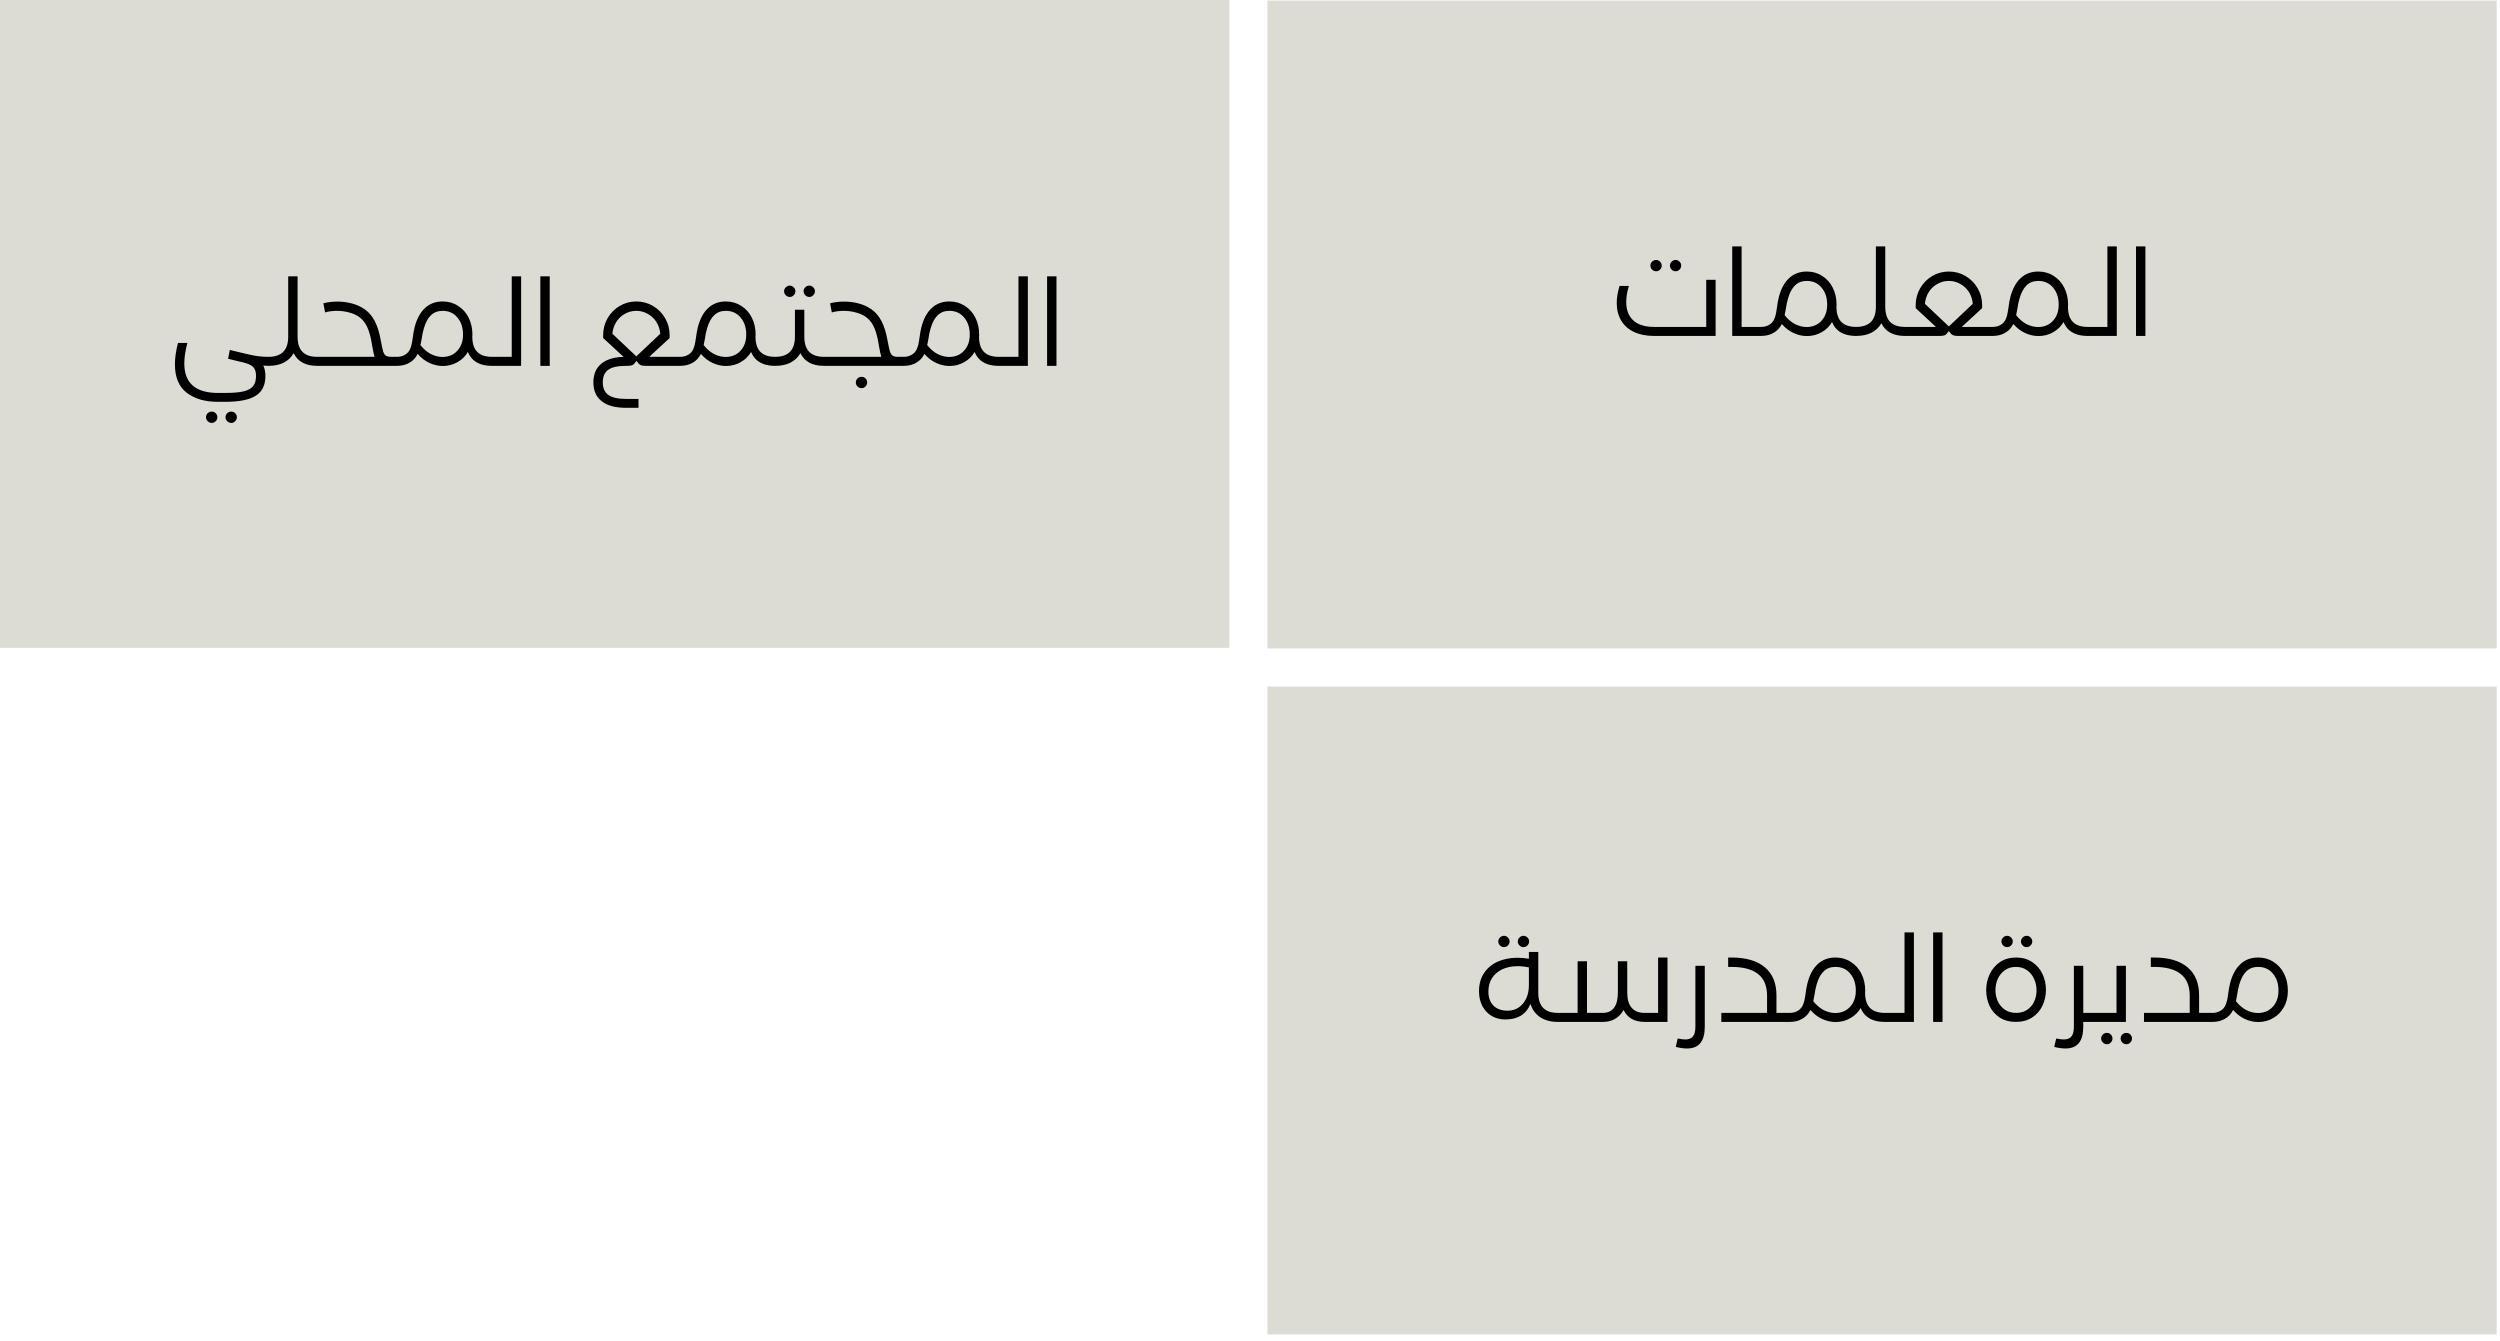 <?xml version="1.0" encoding="UTF-8"?>
<svg xmlns="http://www.w3.org/2000/svg" width="328" height="176" viewBox="0 0 328 176" fill="none">
  <path d="M327.563 0.074H166.281V85.074H327.563V0.074Z" fill="#DDDCD4"></path>
  <path d="M217.01 44.074C215.986 44.074 215.106 43.898 214.37 43.546C213.634 43.194 213.074 42.693 212.69 42.042C212.306 41.392 212.114 40.629 212.114 39.754C212.114 39.082 212.237 38.336 212.482 37.514H213.714C213.479 38.261 213.362 38.965 213.362 39.626C213.362 40.661 213.671 41.466 214.29 42.042C214.919 42.608 215.826 42.89 217.01 42.89H223.858V36.714H225.09V44.074H217.01ZM217.282 35.594C217.079 35.594 216.903 35.52 216.754 35.37C216.605 35.221 216.53 35.045 216.53 34.842C216.53 34.64 216.605 34.469 216.754 34.33C216.903 34.181 217.079 34.106 217.282 34.106C217.485 34.106 217.655 34.181 217.794 34.33C217.943 34.469 218.018 34.64 218.018 34.842C218.018 35.045 217.943 35.221 217.794 35.37C217.655 35.52 217.485 35.594 217.282 35.594ZM219.842 35.594C219.639 35.594 219.463 35.52 219.314 35.37C219.165 35.221 219.09 35.045 219.09 34.842C219.09 34.64 219.165 34.469 219.314 34.33C219.463 34.181 219.639 34.106 219.842 34.106C220.045 34.106 220.215 34.181 220.354 34.33C220.503 34.469 220.578 34.64 220.578 34.842C220.578 35.045 220.503 35.221 220.354 35.37C220.215 35.52 220.045 35.594 219.842 35.594ZM231.076 42.89V44.074H227.268V32.33H228.5V42.89H231.076ZM237.054 35.626C237.812 35.626 238.484 35.818 239.07 36.202C239.668 36.576 240.132 37.093 240.462 37.754C240.793 38.416 240.958 39.157 240.958 39.978C240.958 40.821 240.777 41.552 240.414 42.17C240.062 42.789 239.588 43.264 238.99 43.594C238.404 43.925 237.769 44.09 237.086 44.09C236.478 44.09 235.886 43.957 235.31 43.69C234.734 43.424 234.222 43.029 233.774 42.506L233.758 42.538C233.513 43.029 233.156 43.408 232.686 43.674C232.228 43.941 231.689 44.074 231.07 44.074C230.868 44.074 230.702 44.016 230.574 43.898C230.446 43.781 230.382 43.632 230.382 43.45C230.382 43.28 230.446 43.146 230.574 43.05C230.692 42.944 230.857 42.89 231.07 42.89C231.465 42.89 231.812 42.8 232.11 42.618C232.42 42.437 232.644 42.186 232.782 41.866C232.9 41.6 232.985 41.301 233.038 40.97C233.092 40.629 233.124 40.426 233.134 40.362C233.198 39.84 233.278 39.392 233.374 39.018C233.652 37.92 234.1 37.082 234.718 36.506C235.337 35.92 236.116 35.626 237.054 35.626ZM237.038 42.906C237.529 42.906 237.977 42.794 238.382 42.57C238.788 42.336 239.113 42 239.358 41.562C239.604 41.114 239.726 40.586 239.726 39.978C239.726 39.061 239.481 38.314 238.99 37.738C238.51 37.152 237.865 36.858 237.054 36.858C236.425 36.858 235.913 37.05 235.518 37.434C235.124 37.808 234.814 38.378 234.59 39.146C234.462 39.584 234.361 40.074 234.286 40.618L234.142 41.354C234.548 41.866 235.001 42.256 235.502 42.522C236.014 42.778 236.526 42.906 237.038 42.906ZM240.942 40.25C240.942 41.136 241.156 41.797 241.582 42.234C242.009 42.672 242.654 42.89 243.518 42.89V44.074C242.356 44.074 241.481 43.754 240.894 43.114C240.318 42.474 240.03 41.52 240.03 40.25H240.942ZM247.347 40.25C247.347 41.136 247.561 41.797 247.987 42.234C248.414 42.672 249.059 42.89 249.923 42.89V44.074C248.398 44.074 247.369 43.52 246.835 42.41C246.526 42.954 246.089 43.37 245.523 43.658C244.969 43.936 244.302 44.074 243.523 44.074C243.31 44.074 243.145 44.021 243.027 43.914C242.899 43.808 242.835 43.664 242.835 43.482C242.835 43.301 242.899 43.157 243.027 43.05C243.145 42.944 243.31 42.89 243.523 42.89C245.251 42.89 246.115 42.01 246.115 40.25V32.33H247.347V40.25ZM261.45 42.89V44.074H256.842C256.575 44.074 256.362 44.037 256.202 43.962C256.052 43.888 255.882 43.712 255.69 43.434C255.487 43.722 255.311 43.904 255.162 43.978C255.012 44.042 254.804 44.074 254.538 44.074H249.93C249.727 44.074 249.562 44.016 249.434 43.898C249.306 43.781 249.242 43.632 249.242 43.45C249.242 43.28 249.306 43.146 249.434 43.05C249.551 42.944 249.716 42.89 249.93 42.89H253.994L251.338 40.426V40.042C251.338 39.242 251.53 38.506 251.914 37.834C252.308 37.152 252.836 36.613 253.498 36.218C254.17 35.824 254.9 35.626 255.69 35.626C256.49 35.626 257.22 35.824 257.882 36.218C258.554 36.613 259.082 37.146 259.466 37.818C259.86 38.49 260.058 39.232 260.058 40.042V40.426L257.386 42.89H261.45ZM258.826 39.866C258.783 39.301 258.618 38.789 258.33 38.33C258.042 37.872 257.663 37.514 257.194 37.258C256.735 36.992 256.234 36.858 255.69 36.858C255.146 36.858 254.639 36.992 254.17 37.258C253.711 37.514 253.338 37.872 253.05 38.33C252.762 38.789 252.596 39.301 252.554 39.866L255.69 42.826L258.826 39.866ZM267.429 35.626C268.187 35.626 268.859 35.818 269.445 36.202C270.043 36.576 270.507 37.093 270.837 37.754C271.168 38.416 271.333 39.157 271.333 39.978C271.333 40.821 271.152 41.552 270.789 42.17C270.437 42.789 269.963 43.264 269.365 43.594C268.779 43.925 268.144 44.09 267.461 44.09C266.853 44.09 266.261 43.957 265.685 43.69C265.109 43.424 264.597 43.029 264.149 42.506L264.133 42.538C263.888 43.029 263.531 43.408 263.061 43.674C262.603 43.941 262.064 44.074 261.445 44.074C261.243 44.074 261.077 44.016 260.949 43.898C260.821 43.781 260.757 43.632 260.757 43.45C260.757 43.28 260.821 43.146 260.949 43.05C261.067 42.944 261.232 42.89 261.445 42.89C261.84 42.89 262.187 42.8 262.485 42.618C262.795 42.437 263.019 42.186 263.157 41.866C263.275 41.6 263.36 41.301 263.413 40.97C263.467 40.629 263.499 40.426 263.509 40.362C263.573 39.84 263.653 39.392 263.749 39.018C264.027 37.92 264.475 37.082 265.093 36.506C265.712 35.92 266.491 35.626 267.429 35.626ZM267.413 42.906C267.904 42.906 268.352 42.794 268.757 42.57C269.163 42.336 269.488 42 269.733 41.562C269.979 41.114 270.101 40.586 270.101 39.978C270.101 39.061 269.856 38.314 269.365 37.738C268.885 37.152 268.24 36.858 267.429 36.858C266.8 36.858 266.288 37.05 265.893 37.434C265.499 37.808 265.189 38.378 264.965 39.146C264.837 39.584 264.736 40.074 264.661 40.618L264.517 41.354C264.923 41.866 265.376 42.256 265.877 42.522C266.389 42.778 266.901 42.906 267.413 42.906ZM271.317 40.25C271.317 41.136 271.531 41.797 271.957 42.234C272.384 42.672 273.029 42.89 273.893 42.89V44.074C272.731 44.074 271.856 43.754 271.269 43.114C270.693 42.474 270.405 41.52 270.405 40.25H271.317ZM276.49 32.33H277.722V44.074H273.898C273.696 44.074 273.53 44.021 273.402 43.914C273.274 43.808 273.21 43.664 273.21 43.482C273.21 43.301 273.274 43.157 273.402 43.05C273.53 42.944 273.696 42.89 273.898 42.89H276.49V32.33ZM280.245 32.33H281.477V44.074H280.245V32.33Z" fill="black"></path>
  <path d="M327.563 90.074H166.281V175.074H327.563V90.074Z" fill="#DDDCD4"></path>
  <path d="M197.326 124.266C197.123 124.266 196.947 124.192 196.798 124.042C196.648 123.893 196.574 123.717 196.574 123.514C196.574 123.312 196.648 123.141 196.798 123.002C196.947 122.853 197.123 122.778 197.326 122.778C197.528 122.778 197.699 122.853 197.838 123.002C197.987 123.141 198.062 123.312 198.062 123.514C198.062 123.717 197.987 123.893 197.838 124.042C197.699 124.192 197.528 124.266 197.326 124.266ZM199.886 124.266C199.683 124.266 199.507 124.192 199.358 124.042C199.208 123.893 199.134 123.717 199.134 123.514C199.134 123.312 199.208 123.141 199.358 123.002C199.507 122.853 199.683 122.778 199.886 122.778C200.088 122.778 200.259 122.853 200.398 123.002C200.547 123.141 200.622 123.312 200.622 123.514C200.622 123.717 200.547 123.893 200.398 124.042C200.259 124.192 200.088 124.266 199.886 124.266ZM201.822 130.25C201.822 131.136 202.035 131.797 202.462 132.234C202.888 132.672 203.534 132.89 204.398 132.89V134.074C203.47 134.074 202.696 133.872 202.078 133.466C201.459 133.05 201.032 132.464 200.798 131.706C200.243 133.072 199.139 133.754 197.486 133.754C196.835 133.754 196.248 133.605 195.726 133.306C195.203 132.997 194.792 132.565 194.493 132.01C194.195 131.445 194.046 130.794 194.046 130.058C194.046 129.13 194.264 128.336 194.702 127.674C195.139 127.013 195.736 126.512 196.494 126.17C197.262 125.829 198.126 125.658 199.086 125.658C199.544 125.658 200.046 125.701 200.59 125.786V124.89H201.822V130.25ZM197.806 132.602C198.35 132.602 198.83 132.464 199.246 132.186C199.672 131.898 200.003 131.504 200.238 131.002C200.472 130.501 200.59 129.925 200.59 129.274V126.922C200.099 126.816 199.608 126.762 199.118 126.762C198.371 126.762 197.704 126.896 197.118 127.162C196.542 127.429 196.088 127.813 195.758 128.314C195.438 128.816 195.278 129.408 195.278 130.09C195.278 130.88 195.502 131.498 195.95 131.946C196.398 132.384 197.016 132.602 197.806 132.602ZM218.775 125.626V134.074H215.751C215.1 134.074 214.54 133.941 214.071 133.674C213.612 133.408 213.26 133.018 213.015 132.506C212.737 133.008 212.369 133.397 211.911 133.674C211.452 133.941 210.919 134.074 210.311 134.074H204.391C204.177 134.074 204.012 134.021 203.895 133.914C203.767 133.808 203.703 133.664 203.703 133.482C203.703 133.301 203.767 133.157 203.895 133.05C204.012 132.944 204.177 132.89 204.391 132.89H206.983V126.122H208.215V132.89H210.311C210.929 132.89 211.409 132.672 211.751 132.234C212.092 131.786 212.263 131.125 212.263 130.25V126.122H213.495V130.25C213.495 131.114 213.687 131.77 214.071 132.218C214.455 132.666 215.015 132.89 215.751 132.89H217.543V125.626H218.775ZM220.115 136.25C220.521 136.336 220.857 136.378 221.123 136.378C221.571 136.378 221.902 136.245 222.115 135.978C222.329 135.722 222.435 135.296 222.435 134.698V126.714H223.667V134.698C223.667 135.658 223.475 136.373 223.091 136.842C222.707 137.322 222.121 137.562 221.331 137.562C220.894 137.562 220.403 137.493 219.859 137.354L220.115 136.25ZM234.83 132.89V134.074H225.838V132.89H231.838V130.634C231.838 129.365 231.449 128.421 230.67 127.802C229.902 127.173 228.723 126.858 227.134 126.858H226.734V125.626H227.166C229.075 125.626 230.537 126.053 231.55 126.906C232.563 127.76 233.07 128.986 233.07 130.586V132.89H234.83ZM240.812 125.626C241.569 125.626 242.241 125.818 242.828 126.202C243.425 126.576 243.889 127.093 244.22 127.754C244.551 128.416 244.716 129.157 244.716 129.978C244.716 130.821 244.535 131.552 244.172 132.17C243.82 132.789 243.345 133.264 242.748 133.594C242.161 133.925 241.527 134.09 240.844 134.09C240.236 134.09 239.644 133.957 239.068 133.69C238.492 133.424 237.98 133.029 237.532 132.506L237.516 132.538C237.271 133.029 236.913 133.408 236.444 133.674C235.985 133.941 235.447 134.074 234.828 134.074C234.625 134.074 234.46 134.016 234.332 133.898C234.204 133.781 234.14 133.632 234.14 133.45C234.14 133.28 234.204 133.146 234.332 133.05C234.449 132.944 234.615 132.89 234.828 132.89C235.223 132.89 235.569 132.8 235.868 132.618C236.177 132.437 236.401 132.186 236.54 131.866C236.657 131.6 236.743 131.301 236.796 130.97C236.849 130.629 236.881 130.426 236.892 130.362C236.956 129.84 237.036 129.392 237.132 129.018C237.409 127.92 237.857 127.082 238.476 126.506C239.095 125.92 239.873 125.626 240.812 125.626ZM240.796 132.906C241.287 132.906 241.735 132.794 242.14 132.57C242.545 132.336 242.871 132 243.116 131.562C243.361 131.114 243.484 130.586 243.484 129.978C243.484 129.061 243.239 128.314 242.748 127.738C242.268 127.152 241.623 126.858 240.812 126.858C240.183 126.858 239.671 127.05 239.276 127.434C238.881 127.808 238.572 128.378 238.348 129.146C238.22 129.584 238.119 130.074 238.044 130.618L237.9 131.354C238.305 131.866 238.759 132.256 239.26 132.522C239.772 132.778 240.284 132.906 240.796 132.906ZM244.7 130.25C244.7 131.136 244.913 131.797 245.34 132.234C245.767 132.672 246.412 132.89 247.276 132.89V134.074C246.113 134.074 245.239 133.754 244.652 133.114C244.076 132.474 243.788 131.52 243.788 130.25H244.7ZM249.873 122.33H251.105V134.074H247.281C247.079 134.074 246.913 134.021 246.785 133.914C246.657 133.808 246.593 133.664 246.593 133.482C246.593 133.301 246.657 133.157 246.785 133.05C246.913 132.944 247.079 132.89 247.281 132.89H249.873V122.33ZM253.628 122.33H254.86V134.074H253.628V122.33ZM263.34 124.266C263.137 124.266 262.961 124.192 262.812 124.042C262.663 123.893 262.588 123.717 262.588 123.514C262.588 123.312 262.663 123.141 262.812 123.002C262.961 122.853 263.137 122.778 263.34 122.778C263.543 122.778 263.713 122.853 263.852 123.002C264.001 123.141 264.076 123.312 264.076 123.514C264.076 123.717 264.001 123.893 263.852 124.042C263.713 124.192 263.543 124.266 263.34 124.266ZM265.9 124.266C265.697 124.266 265.521 124.192 265.372 124.042C265.223 123.893 265.148 123.717 265.148 123.514C265.148 123.312 265.223 123.141 265.372 123.002C265.521 122.853 265.697 122.778 265.9 122.778C266.103 122.778 266.273 122.853 266.412 123.002C266.561 123.141 266.636 123.312 266.636 123.514C266.636 123.717 266.561 123.893 266.412 124.042C266.273 124.192 266.103 124.266 265.9 124.266ZM264.492 134.074C263.66 134.074 262.945 133.882 262.348 133.498C261.761 133.104 261.319 132.592 261.02 131.962C260.732 131.322 260.588 130.64 260.588 129.914C260.588 129.178 260.737 128.485 261.036 127.834C261.345 127.173 261.793 126.64 262.38 126.234C262.977 125.829 263.692 125.626 264.524 125.626C265.345 125.626 266.049 125.829 266.636 126.234C267.233 126.629 267.681 127.152 267.98 127.802C268.279 128.442 268.428 129.13 268.428 129.866C268.428 130.592 268.279 131.28 267.98 131.93C267.681 132.57 267.233 133.088 266.636 133.482C266.039 133.877 265.324 134.074 264.492 134.074ZM264.524 132.89C265.1 132.89 265.585 132.752 265.98 132.474C266.385 132.197 266.689 131.834 266.892 131.386C267.095 130.938 267.196 130.458 267.196 129.946C267.196 129.413 267.089 128.912 266.876 128.442C266.673 127.973 266.369 127.594 265.964 127.306C265.559 127.008 265.068 126.858 264.492 126.858C263.927 126.858 263.441 127.002 263.036 127.29C262.631 127.578 262.321 127.957 262.108 128.426C261.905 128.885 261.804 129.376 261.804 129.898C261.804 130.421 261.905 130.912 262.108 131.37C262.321 131.818 262.631 132.186 263.036 132.474C263.452 132.752 263.948 132.89 264.524 132.89ZM275.1 134.074H273.324V134.698C273.324 135.658 273.132 136.373 272.748 136.842C272.364 137.322 271.777 137.562 270.988 137.562C270.55 137.562 270.06 137.493 269.516 137.354L269.772 136.25C270.177 136.336 270.513 136.378 270.78 136.378C271.228 136.378 271.558 136.245 271.772 135.978C271.985 135.722 272.092 135.296 272.092 134.698V126.714H273.324V132.89H275.1V134.074ZM277.686 126.714H278.918V134.074H275.094C274.891 134.074 274.726 134.016 274.598 133.898C274.47 133.781 274.406 133.632 274.406 133.45C274.406 133.28 274.47 133.146 274.598 133.05C274.715 132.944 274.88 132.89 275.094 132.89H277.686V126.714ZM276.422 137.002C276.219 137.002 276.043 136.928 275.894 136.778C275.744 136.629 275.67 136.453 275.67 136.25C275.67 136.048 275.744 135.872 275.894 135.722C276.043 135.584 276.219 135.514 276.422 135.514C276.624 135.514 276.795 135.584 276.934 135.722C277.083 135.872 277.158 136.048 277.158 136.25C277.158 136.453 277.083 136.629 276.934 136.778C276.795 136.928 276.624 137.002 276.422 137.002ZM278.982 137.002C278.779 137.002 278.603 136.928 278.454 136.778C278.304 136.629 278.23 136.453 278.23 136.25C278.23 136.048 278.304 135.872 278.454 135.722C278.603 135.584 278.779 135.514 278.982 135.514C279.184 135.514 279.355 135.584 279.494 135.722C279.643 135.872 279.718 136.048 279.718 136.25C279.718 136.453 279.643 136.629 279.494 136.778C279.355 136.928 279.184 137.002 278.982 137.002ZM290.283 132.89V134.074H281.291V132.89H287.291V130.634C287.291 129.365 286.902 128.421 286.123 127.802C285.355 127.173 284.176 126.858 282.587 126.858H282.187V125.626H282.619C284.528 125.626 285.99 126.053 287.003 126.906C288.016 127.76 288.523 128.986 288.523 130.586V132.89H290.283ZM296.265 125.626C297.023 125.626 297.695 125.818 298.281 126.202C298.879 126.576 299.343 127.093 299.673 127.754C300.004 128.416 300.169 129.157 300.169 129.978C300.169 130.821 299.988 131.552 299.625 132.17C299.273 132.789 298.799 133.264 298.201 133.594C297.615 133.925 296.98 134.09 296.297 134.09C295.689 134.09 295.097 133.957 294.521 133.69C293.945 133.424 293.433 133.029 292.985 132.506L292.969 132.538C292.724 133.029 292.367 133.408 291.897 133.674C291.439 133.941 290.9 134.074 290.281 134.074C290.079 134.074 289.913 134.016 289.785 133.898C289.657 133.781 289.593 133.632 289.593 133.45C289.593 133.28 289.657 133.146 289.785 133.05C289.903 132.944 290.068 132.89 290.281 132.89C290.676 132.89 291.023 132.8 291.321 132.618C291.631 132.437 291.855 132.186 291.993 131.866C292.111 131.6 292.196 131.301 292.249 130.97C292.303 130.629 292.335 130.426 292.345 130.362C292.409 129.84 292.489 129.392 292.585 129.018C292.863 127.92 293.311 127.082 293.929 126.506C294.548 125.92 295.327 125.626 296.265 125.626ZM296.249 132.906C296.74 132.906 297.188 132.794 297.593 132.57C297.999 132.336 298.324 132 298.569 131.562C298.815 131.114 298.937 130.586 298.937 129.978C298.937 129.061 298.692 128.314 298.201 127.738C297.721 127.152 297.076 126.858 296.265 126.858C295.636 126.858 295.124 127.05 294.729 127.434C294.335 127.808 294.025 128.378 293.801 129.146C293.673 129.584 293.572 130.074 293.497 130.618L293.353 131.354C293.759 131.866 294.212 132.256 294.713 132.522C295.225 132.778 295.737 132.906 296.249 132.906Z" fill="black"></path>
  <path d="M161.282 0H0V85H161.282V0Z" fill="#DDDCD4"></path>
  <path d="M35.221 48C35.072 48 34.848 47.989 34.549 47.968C34.731 48.352 34.821 48.805 34.821 49.328C34.821 50.523 34.4 51.387 33.557 51.92C32.725 52.453 31.387 52.72 29.541 52.72H28.597C26.88 52.72 25.509 52.32 24.485 51.52C23.461 50.731 22.949 49.488 22.949 47.792C22.949 46.96 23.083 46.027 23.349 44.992H24.581C24.315 46.016 24.181 46.912 24.181 47.68C24.181 50.261 25.653 51.552 28.597 51.552H29.541C30.587 51.552 31.397 51.483 31.973 51.344C32.549 51.205 32.96 50.976 33.205 50.656C33.461 50.336 33.589 49.893 33.589 49.328C33.589 48.827 33.483 48.453 33.269 48.208C33.067 47.963 32.677 47.76 32.101 47.6L31.173 47.376L29.925 47.072L30.149 45.904L30.645 46.032C31.861 46.331 32.768 46.539 33.365 46.656C33.973 46.763 34.592 46.816 35.221 46.816V48ZM27.781 55.488C27.579 55.488 27.403 55.413 27.253 55.264C27.104 55.115 27.029 54.939 27.029 54.736C27.029 54.533 27.104 54.357 27.253 54.208C27.403 54.069 27.579 54 27.781 54C27.984 54 28.155 54.069 28.293 54.208C28.443 54.357 28.517 54.533 28.517 54.736C28.517 54.939 28.443 55.115 28.293 55.264C28.155 55.413 27.984 55.488 27.781 55.488ZM30.341 55.488C30.139 55.488 29.963 55.413 29.813 55.264C29.664 55.115 29.589 54.939 29.589 54.736C29.589 54.533 29.664 54.357 29.813 54.208C29.963 54.069 30.139 54 30.341 54C30.544 54 30.715 54.069 30.853 54.208C31.003 54.357 31.077 54.533 31.077 54.736C31.077 54.939 31.003 55.115 30.853 55.264C30.715 55.413 30.544 55.488 30.341 55.488ZM39.043 44.176C39.043 45.061 39.256 45.723 39.683 46.16C40.109 46.597 40.755 46.816 41.619 46.816V48C40.093 48 39.064 47.445 38.531 46.336C38.221 46.88 37.784 47.296 37.219 47.584C36.664 47.861 35.997 48 35.219 48C35.005 48 34.84 47.947 34.723 47.84C34.595 47.733 34.531 47.589 34.531 47.408C34.531 47.227 34.595 47.083 34.723 46.976C34.84 46.869 35.005 46.816 35.219 46.816C36.947 46.816 37.811 45.936 37.811 44.176V36.256H39.043V44.176ZM52.089 46.816V48H41.625C41.454 48 41.31 47.941 41.193 47.824C41.065 47.696 41.001 47.547 41.001 47.376C41.001 47.216 41.06 47.088 41.177 46.992C41.294 46.885 41.444 46.827 41.625 46.816H49.145C49.06 46.56 48.958 46.101 48.841 45.44C48.83 45.323 48.804 45.157 48.761 44.944C48.601 44.037 48.388 43.317 48.121 42.784C47.854 42.251 47.497 41.835 47.049 41.536C46.665 41.28 46.222 41.093 45.721 40.976C45.23 40.848 44.729 40.784 44.217 40.784C43.641 40.784 43.118 40.853 42.649 40.992L42.425 39.792C43.001 39.643 43.625 39.568 44.297 39.568C44.926 39.568 45.545 39.648 46.153 39.808C46.761 39.968 47.31 40.213 47.801 40.544C48.366 40.928 48.825 41.461 49.177 42.144C49.529 42.827 49.796 43.696 49.977 44.752C50.094 45.381 50.19 45.829 50.265 46.096C50.35 46.363 50.468 46.549 50.617 46.656C50.777 46.763 51.012 46.816 51.321 46.816H52.089ZM58.078 39.552C58.835 39.552 59.507 39.744 60.094 40.128C60.691 40.501 61.155 41.019 61.486 41.68C61.816 42.341 61.982 43.083 61.982 43.904C61.982 44.747 61.8 45.477 61.438 46.096C61.086 46.715 60.611 47.189 60.014 47.52C59.427 47.851 58.792 48.016 58.11 48.016C57.502 48.016 56.91 47.883 56.334 47.616C55.758 47.349 55.246 46.955 54.798 46.432L54.782 46.464C54.536 46.955 54.179 47.333 53.71 47.6C53.251 47.867 52.712 48 52.094 48C51.891 48 51.726 47.941 51.598 47.824C51.47 47.707 51.406 47.557 51.406 47.376C51.406 47.205 51.47 47.072 51.598 46.976C51.715 46.869 51.88 46.816 52.094 46.816C52.488 46.816 52.835 46.725 53.134 46.544C53.443 46.363 53.667 46.112 53.806 45.792C53.923 45.525 54.008 45.227 54.062 44.896C54.115 44.555 54.147 44.352 54.158 44.288C54.222 43.765 54.302 43.317 54.398 42.944C54.675 41.845 55.123 41.008 55.742 40.432C56.36 39.845 57.139 39.552 58.078 39.552ZM58.062 46.832C58.552 46.832 59 46.72 59.406 46.496C59.811 46.261 60.136 45.925 60.382 45.488C60.627 45.04 60.75 44.512 60.75 43.904C60.75 42.987 60.504 42.24 60.014 41.664C59.534 41.077 58.888 40.784 58.078 40.784C57.448 40.784 56.936 40.976 56.542 41.36C56.147 41.733 55.838 42.304 55.614 43.072C55.486 43.509 55.384 44 55.31 44.544L55.166 45.28C55.571 45.792 56.024 46.181 56.526 46.448C57.038 46.704 57.55 46.832 58.062 46.832ZM61.966 44.176C61.966 45.061 62.179 45.723 62.606 46.16C63.032 46.597 63.678 46.816 64.542 46.816V48C63.379 48 62.504 47.68 61.918 47.04C61.342 46.4 61.054 45.445 61.054 44.176H61.966ZM67.139 36.256H68.371V48H64.547C64.344 48 64.179 47.947 64.051 47.84C63.923 47.733 63.859 47.589 63.859 47.408C63.859 47.227 63.923 47.083 64.051 46.976C64.179 46.869 64.344 46.816 64.547 46.816H67.139V36.256ZM70.893 36.256H72.125V48H70.893V36.256ZM89.246 46.816V48H84.638C84.371 48 84.158 47.957 83.998 47.872C83.848 47.787 83.683 47.611 83.502 47.344C83.32 47.621 83.155 47.803 83.006 47.888C82.856 47.963 82.632 48 82.334 48H82.11C81.054 48 80.286 48.171 79.806 48.512C79.326 48.853 79.086 49.403 79.086 50.16C79.086 50.907 79.326 51.456 79.806 51.808C80.296 52.16 81.064 52.336 82.11 52.336H83.774V53.504H82.11C80.723 53.504 79.667 53.216 78.942 52.64C78.216 52.075 77.854 51.248 77.854 50.16C77.854 49.115 78.19 48.309 78.862 47.744C79.534 47.168 80.515 46.859 81.806 46.816L79.134 44.352V43.968C79.134 43.168 79.326 42.432 79.71 41.76C80.104 41.077 80.632 40.539 81.294 40.144C81.966 39.749 82.696 39.552 83.486 39.552C84.286 39.552 85.016 39.749 85.678 40.144C86.35 40.539 86.878 41.072 87.262 41.744C87.656 42.416 87.854 43.157 87.854 43.968V44.352L85.182 46.816H89.246ZM86.622 43.792C86.579 43.227 86.414 42.715 86.126 42.256C85.838 41.797 85.459 41.44 84.99 41.184C84.531 40.917 84.03 40.784 83.486 40.784C82.942 40.784 82.435 40.917 81.966 41.184C81.507 41.44 81.134 41.797 80.846 42.256C80.558 42.715 80.392 43.227 80.35 43.792L83.486 46.752L86.622 43.792ZM95.234 39.552C95.991 39.552 96.663 39.744 97.25 40.128C97.847 40.501 98.311 41.019 98.642 41.68C98.973 42.341 99.138 43.083 99.138 43.904C99.138 44.747 98.957 45.477 98.594 46.096C98.242 46.715 97.767 47.189 97.17 47.52C96.583 47.851 95.949 48.016 95.266 48.016C94.658 48.016 94.066 47.883 93.49 47.616C92.914 47.349 92.402 46.955 91.954 46.432L91.938 46.464C91.693 46.955 91.335 47.333 90.866 47.6C90.407 47.867 89.869 48 89.25 48C89.047 48 88.882 47.941 88.754 47.824C88.626 47.707 88.562 47.557 88.562 47.376C88.562 47.205 88.626 47.072 88.754 46.976C88.871 46.869 89.037 46.816 89.25 46.816C89.645 46.816 89.991 46.725 90.29 46.544C90.599 46.363 90.823 46.112 90.962 45.792C91.079 45.525 91.165 45.227 91.218 44.896C91.271 44.555 91.303 44.352 91.314 44.288C91.378 43.765 91.458 43.317 91.554 42.944C91.831 41.845 92.279 41.008 92.898 40.432C93.517 39.845 94.295 39.552 95.234 39.552ZM95.218 46.832C95.709 46.832 96.157 46.72 96.562 46.496C96.967 46.261 97.293 45.925 97.538 45.488C97.783 45.04 97.906 44.512 97.906 43.904C97.906 42.987 97.661 42.24 97.17 41.664C96.69 41.077 96.045 40.784 95.234 40.784C94.605 40.784 94.093 40.976 93.698 41.36C93.303 41.733 92.994 42.304 92.77 43.072C92.642 43.509 92.541 44 92.466 44.544L92.322 45.28C92.727 45.792 93.181 46.181 93.682 46.448C94.194 46.704 94.706 46.832 95.218 46.832ZM99.122 44.176C99.122 45.061 99.335 45.723 99.762 46.16C100.189 46.597 100.834 46.816 101.698 46.816V48C100.535 48 99.661 47.68 99.074 47.04C98.498 46.4 98.21 45.445 98.21 44.176H99.122ZM105.527 44.176C105.527 45.061 105.74 45.723 106.167 46.16C106.594 46.597 107.239 46.816 108.103 46.816V48C106.578 48 105.548 47.445 105.015 46.336C104.706 46.88 104.268 47.296 103.703 47.584C103.148 47.861 102.482 48 101.703 48C101.5 48 101.335 47.941 101.207 47.824C101.079 47.707 101.015 47.557 101.015 47.376C101.015 47.205 101.079 47.072 101.207 46.976C101.324 46.869 101.49 46.816 101.703 46.816C103.431 46.816 104.295 45.936 104.295 44.176V40.64H105.527V44.176ZM103.623 38.96C103.42 38.96 103.244 38.885 103.095 38.736C102.946 38.587 102.871 38.411 102.871 38.208C102.871 38.005 102.946 37.835 103.095 37.696C103.244 37.547 103.42 37.472 103.623 37.472C103.826 37.472 103.996 37.547 104.135 37.696C104.284 37.835 104.359 38.005 104.359 38.208C104.359 38.411 104.284 38.587 104.135 38.736C103.996 38.885 103.826 38.96 103.623 38.96ZM106.183 38.96C105.98 38.96 105.804 38.885 105.655 38.736C105.506 38.587 105.431 38.411 105.431 38.208C105.431 38.005 105.506 37.835 105.655 37.696C105.804 37.547 105.98 37.472 106.183 37.472C106.386 37.472 106.556 37.547 106.695 37.696C106.844 37.835 106.919 38.005 106.919 38.208C106.919 38.411 106.844 38.587 106.695 38.736C106.556 38.885 106.386 38.96 106.183 38.96ZM118.573 46.816V48H108.109C107.939 48 107.795 47.941 107.677 47.824C107.549 47.696 107.485 47.547 107.485 47.376C107.485 47.216 107.544 47.088 107.661 46.992C107.779 46.885 107.928 46.827 108.109 46.816H115.629C115.544 46.56 115.443 46.101 115.325 45.44C115.315 45.323 115.288 45.157 115.245 44.944C115.085 44.037 114.872 43.317 114.605 42.784C114.339 42.251 113.981 41.835 113.533 41.536C113.149 41.28 112.707 41.093 112.205 40.976C111.715 40.848 111.213 40.784 110.701 40.784C110.125 40.784 109.603 40.853 109.133 40.992L108.909 39.792C109.485 39.643 110.109 39.568 110.781 39.568C111.411 39.568 112.029 39.648 112.637 39.808C113.245 39.968 113.795 40.213 114.285 40.544C114.851 40.928 115.309 41.461 115.661 42.144C116.013 42.827 116.28 43.696 116.461 44.752C116.579 45.381 116.675 45.829 116.749 46.096C116.835 46.363 116.952 46.549 117.101 46.656C117.261 46.763 117.496 46.816 117.805 46.816H118.573ZM113.037 50.928C112.835 50.928 112.659 50.853 112.509 50.704C112.36 50.565 112.285 50.389 112.285 50.176C112.285 49.973 112.36 49.797 112.509 49.648C112.659 49.509 112.835 49.44 113.037 49.44C113.24 49.44 113.411 49.509 113.549 49.648C113.699 49.797 113.773 49.973 113.773 50.176C113.773 50.379 113.699 50.555 113.549 50.704C113.411 50.853 113.24 50.928 113.037 50.928ZM124.562 39.552C125.319 39.552 125.991 39.744 126.578 40.128C127.175 40.501 127.639 41.019 127.97 41.68C128.301 42.341 128.466 43.083 128.466 43.904C128.466 44.747 128.285 45.477 127.922 46.096C127.57 46.715 127.095 47.189 126.498 47.52C125.911 47.851 125.277 48.016 124.594 48.016C123.986 48.016 123.394 47.883 122.818 47.616C122.242 47.349 121.73 46.955 121.282 46.432L121.266 46.464C121.021 46.955 120.663 47.333 120.194 47.6C119.735 47.867 119.197 48 118.578 48C118.375 48 118.21 47.941 118.082 47.824C117.954 47.707 117.89 47.557 117.89 47.376C117.89 47.205 117.954 47.072 118.082 46.976C118.199 46.869 118.365 46.816 118.578 46.816C118.973 46.816 119.319 46.725 119.618 46.544C119.927 46.363 120.151 46.112 120.29 45.792C120.407 45.525 120.493 45.227 120.546 44.896C120.599 44.555 120.631 44.352 120.642 44.288C120.706 43.765 120.786 43.317 120.882 42.944C121.159 41.845 121.607 41.008 122.226 40.432C122.845 39.845 123.623 39.552 124.562 39.552ZM124.546 46.832C125.037 46.832 125.485 46.72 125.89 46.496C126.295 46.261 126.621 45.925 126.866 45.488C127.111 45.04 127.234 44.512 127.234 43.904C127.234 42.987 126.989 42.24 126.498 41.664C126.018 41.077 125.373 40.784 124.562 40.784C123.933 40.784 123.421 40.976 123.026 41.36C122.631 41.733 122.322 42.304 122.098 43.072C121.97 43.509 121.869 44 121.794 44.544L121.65 45.28C122.055 45.792 122.509 46.181 123.01 46.448C123.522 46.704 124.034 46.832 124.546 46.832ZM128.45 44.176C128.45 45.061 128.663 45.723 129.09 46.16C129.517 46.597 130.162 46.816 131.026 46.816V48C129.863 48 128.989 47.68 128.402 47.04C127.826 46.4 127.538 45.445 127.538 44.176H128.45ZM133.623 36.256H134.855V48H131.031C130.829 48 130.663 47.947 130.535 47.84C130.407 47.733 130.343 47.589 130.343 47.408C130.343 47.227 130.407 47.083 130.535 46.976C130.663 46.869 130.829 46.816 131.031 46.816H133.623V36.256ZM137.378 36.256H138.61V48H137.378V36.256Z" fill="black"></path>
</svg>
